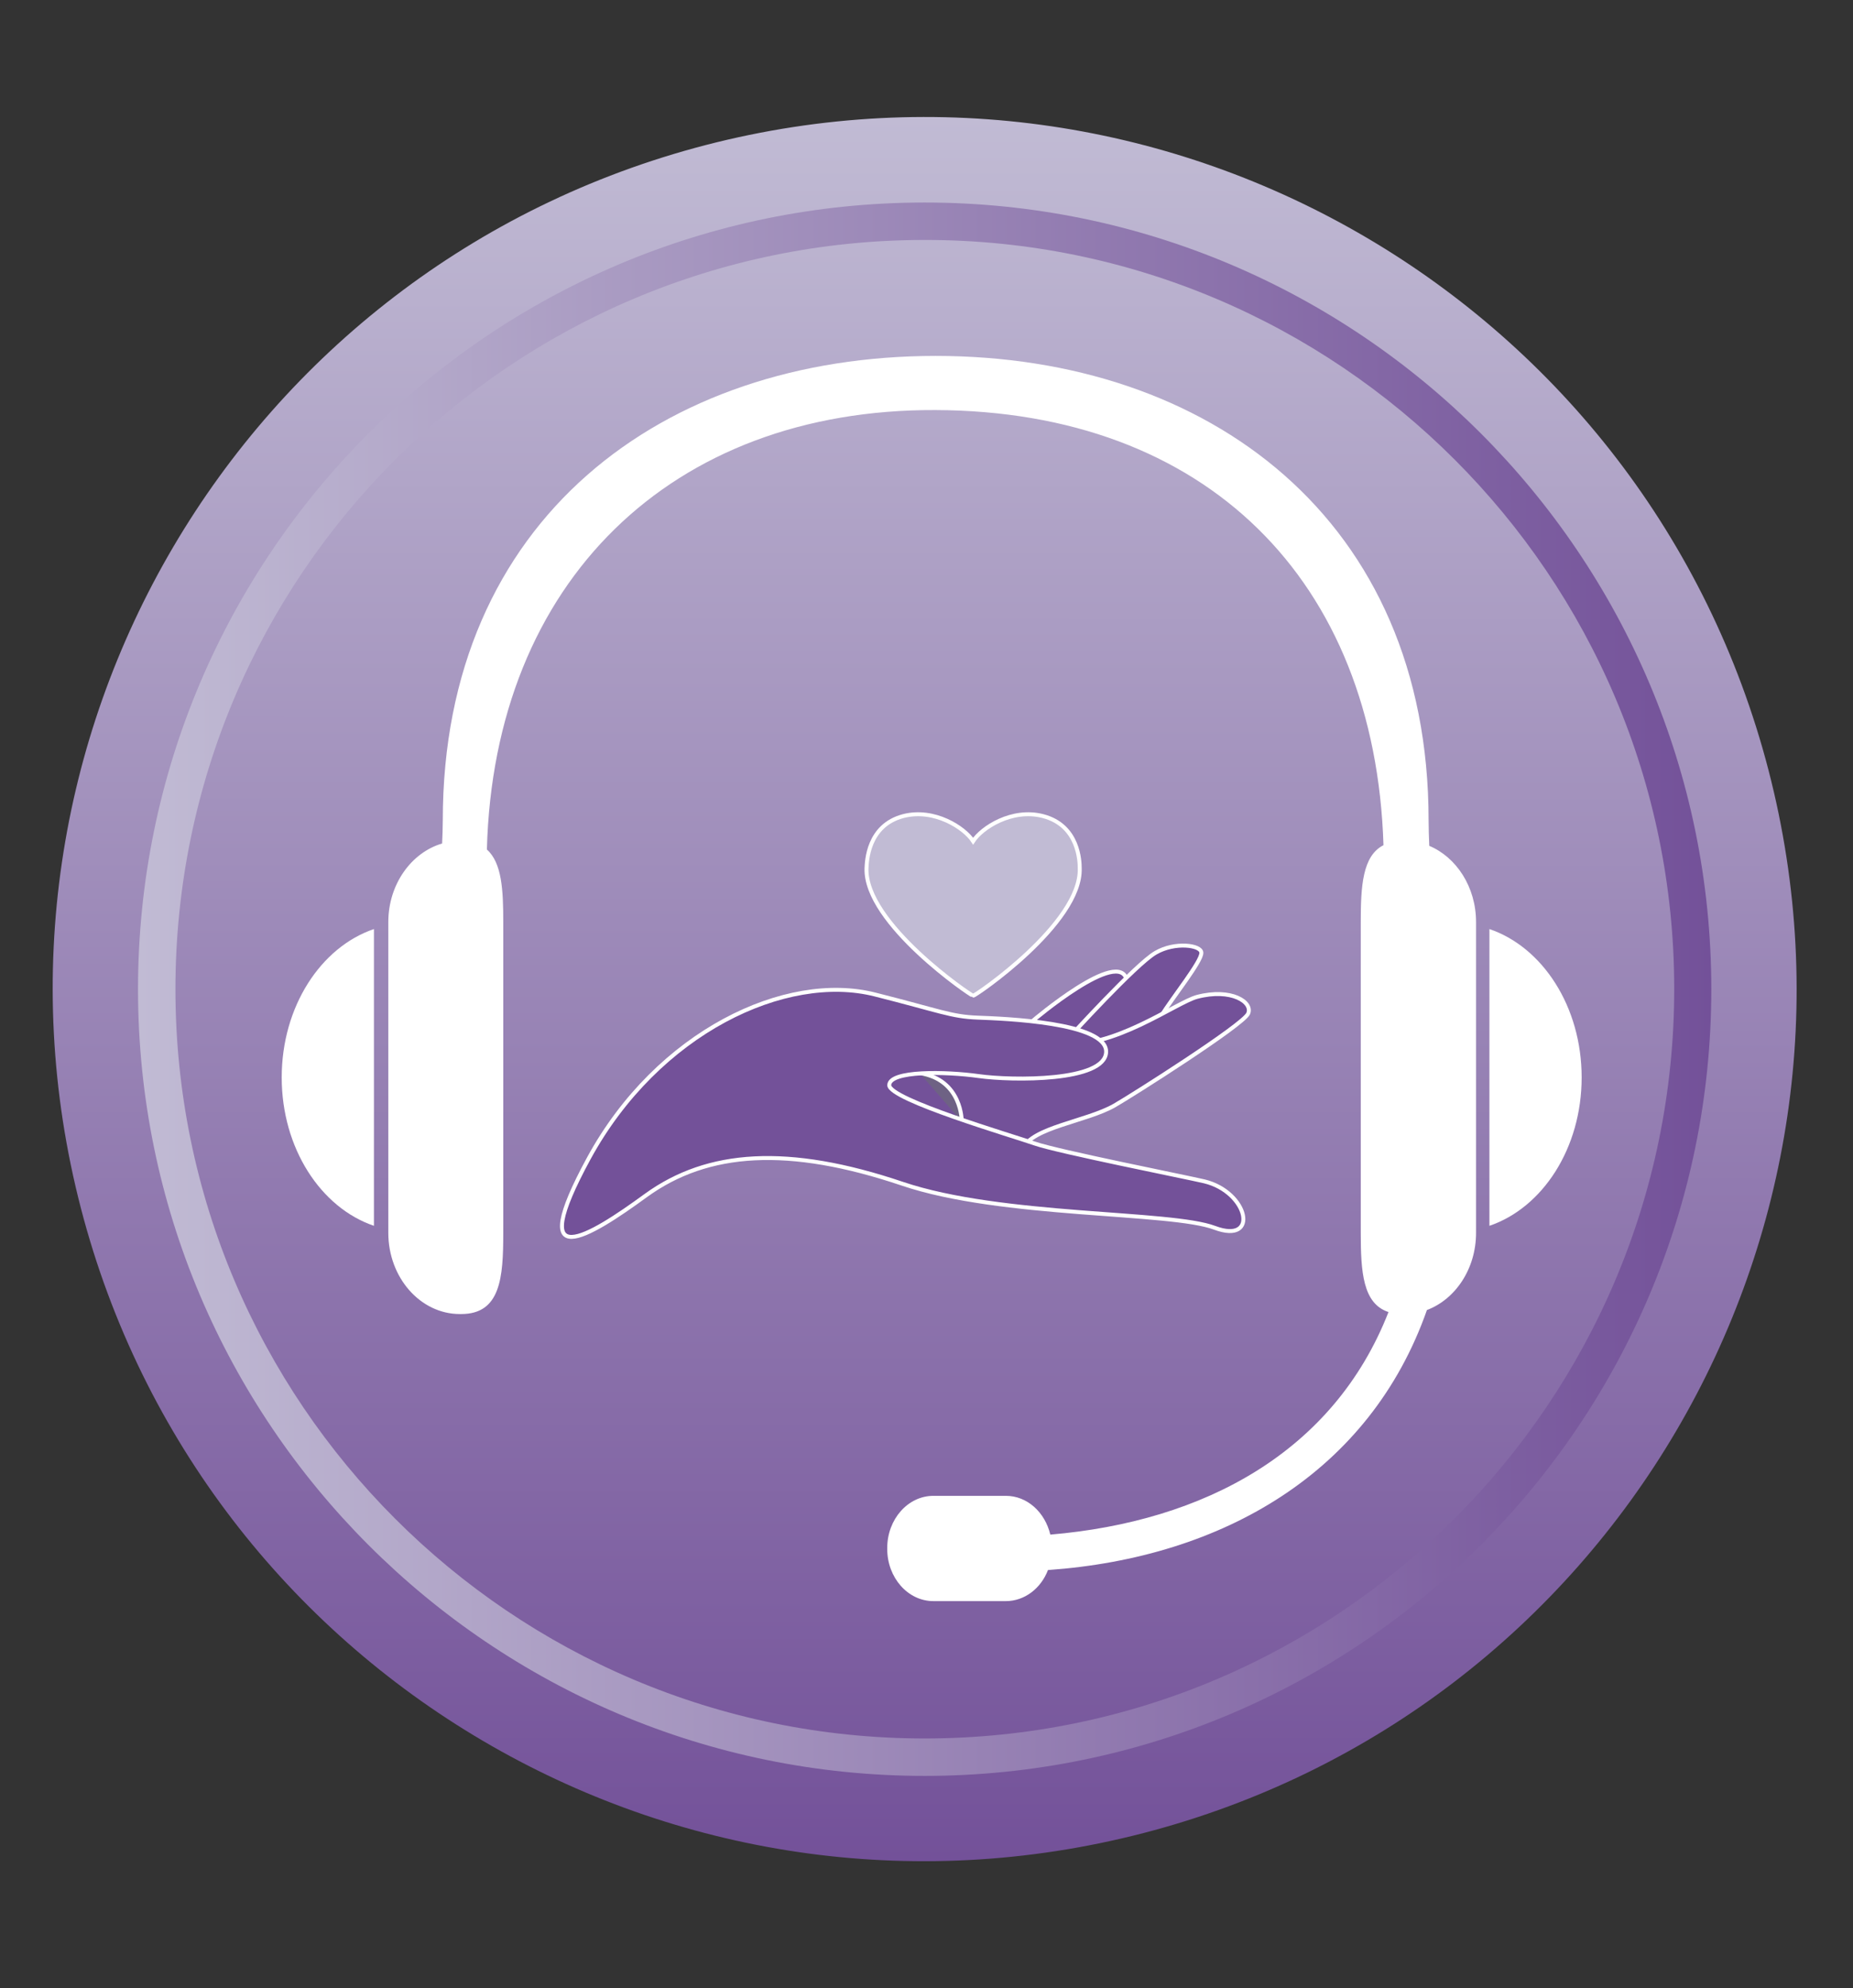 <?xml version="1.0" encoding="UTF-8"?> <svg xmlns="http://www.w3.org/2000/svg" xmlns:xlink="http://www.w3.org/1999/xlink" version="1.1" id="Ebene_1" x="0px" y="0px" viewBox="0 0 554.5 594.9" style="enable-background:new 0 0 554.5 594.9;" xml:space="preserve"><rect x="0" y="0" width="554.5" height="594.9" fill="#333333" stroke="none"/> <style type="text/css"> .st0{fill:url(#SVGID_1_);} .st1{fill:url(#SVGID_00000008146748819321416100000012054365066544943500_);} .st2{fill:#FFFFFF;} .st3{fill:#6E6284;} .st4{fill:#735199;stroke:#FFFFFF;stroke-width:1.18;stroke-miterlimit:10;} .st5{fill:none;stroke:#FFFFFF;stroke-width:1.18;stroke-miterlimit:10;} .st6{fill:#735199;} .st7{fill:#C1BBD4;} </style> <g> <linearGradient id="SVGID_1_" gradientUnits="userSpaceOnUse" x1="-421.897" y1="559.347" x2="83.277" y2="690.403" gradientTransform="matrix(0.251 0.968 -0.968 0.251 924.043 302.911)"> <stop offset="0" style="stop-color:#C1BBD4"></stop> <stop offset="1" style="stop-color:#735199"></stop> </linearGradient> <path class="st0" d="M342.2,548.5c-139.5,36.2-281.8-47.5-318-187C-12,222,71.7,79.6,211.2,43.4C350.6,7.3,493,91,529.2,230.4 C565.4,369.9,481.7,512.3,342.2,548.5z"></path> <linearGradient id="SVGID_00000032614835214176852960000006154819011331115966_" gradientUnits="userSpaceOnUse" x1="41.335" y1="295.942" x2="512.09" y2="295.942"> <stop offset="0" style="stop-color:#C1BBD4"></stop> <stop offset="1" style="stop-color:#735199"></stop> </linearGradient> <path style="fill:url(#SVGID_00000032614835214176852960000006154819011331115966_);" d="M276.7,60.6 c-129.8,0-235.4,105.6-235.4,235.4c0,129.8,105.6,235.4,235.4,235.4c129.8,0,235.4-105.6,235.4-235.4 C512.1,166.2,406.5,60.6,276.7,60.6z M276.7,520.2c-123.6,0-224.2-100.6-224.2-224.2c0-123.6,100.6-224.2,224.2-224.2 C400.4,71.7,501,172.3,501,295.9C501,419.6,400.4,520.2,276.7,520.2z"></path> </g> <path class="st2" d="M441.7,275.9v93c0,10.8-6.2,19.9-14.7,23.1c-17,48.4-60.9,74.1-113.4,77.8c-2.1,5.5-7,9.3-12.6,9.3h-21.7 c-7.6,0-13.8-7-13.8-15.6v-0.3c0-8.6,6.2-15.6,13.8-15.6H301c6.4,0,11.7,4.9,13.3,11.6c46-3.9,84.8-24.7,101.2-66.6 c-7.7-2.5-8.3-12.1-8.3-23.7v-93c0-10.7,0.5-19.8,6.8-23c-2.5-79.3-53.1-129.9-134.1-130.2c-79-0.3-132.1,51.4-134.2,131.5 c4.5,4,4.9,12.2,4.9,21.7v93c0,13.4-0.8,24.3-12.6,24.3h-0.4c-11.8,0-21.4-10.9-21.4-24.3v-93c0-11.3,6.9-20.8,16.1-23.5 c0.1-2.3,0.2-4.6,0.2-6.9c0-90.2,66-139,147.5-139c81.5,0,147.5,48.8,147.5,139c0,2.5,0.1,5.1,0.2,7.6 C435.8,256.5,441.7,265.4,441.7,275.9z M84.3,322.4c0,21.2,11.7,39,27.6,44.4V278C96,283.4,84.3,301.2,84.3,322.4z M445.7,278v88.8 c15.9-5.4,27.6-23.2,27.6-44.4C473.3,301.2,461.6,283.4,445.7,278z"></path> <g> <g> <path class="st3" d="M309,305.5c0,0,26.2-22.3,28.2-12.1c0.6,2.9-12.1,12.7-14.1,14.8C321.1,310.2,309,305.5,309,305.5"></path> </g> <g> <path class="st4" d="M309,305.5c0,0,26.2-22.3,28.2-12.1c0.6,2.9-12.1,12.7-14.1,14.8C321.1,310.2,309,305.5,309,305.5z"></path> </g> <g> <path class="st3" d="M320,310.4c0,0,19.9-21.9,25.8-25.3c5.8-3.4,13.7-2.3,13.7,0c0.1,2.6-8.5,13.2-12.1,19 c-2.3,3.7-19.2,9.2-22.6,9.5C321.4,314,320,310.4,320,310.4"></path> </g> <g> <path class="st4" d="M320,310.4c0,0,19.9-21.9,25.8-25.3c5.8-3.4,13.7-2.3,13.7,0c0.1,2.6-8.5,13.2-12.1,19 c-2.3,3.7-19.2,9.2-22.6,9.5C321.4,314,320,310.4,320,310.4z"></path> </g> <g> <path class="st3" d="M317.3,312.2c15.3,2.2,34.6-12.2,40.9-13.9c10.3-2.7,16.8,1.6,15.3,5c-1.5,3.4-34.6,24.4-40,27.5 c-8.4,4.8-24.7,6.5-27.5,13c-2.7,6.5-13.4,0-31.9-8.2c-18.5-8.2-24.4-18.9,0-19.9C298.4,314.7,317.3,312.2,317.3,312.2"></path> </g> <g> <path class="st4" d="M317.3,312.2c15.3,2.2,34.6-12.2,40.9-13.9c10.3-2.7,16.8,1.6,15.3,5c-1.5,3.4-34.6,24.4-40,27.5 c-8.4,4.8-24.7,6.5-27.5,13c-2.7,6.5-13.4,0-31.9-8.2c-18.5-8.2-24.4-18.9,0-19.9C298.4,314.7,317.3,312.2,317.3,312.2z"></path> </g> <g> <path class="st3" d="M287.8,335.6c0,0,0.2-12.5-12.6-14.5"></path> <path class="st5" d="M287.8,335.6c0,0,0.2-12.5-12.6-14.5"></path> </g> <g> <path class="st6" d="M360.4,353.5c-5.5-1.3-43.8-8.9-50.7-11.3c-6.9-2.4-43.7-13.2-43.6-17.5c0.1-4.4,16.8-4.1,26.8-2.7 c10,1.4,37.8,1.7,38.1-7.2c0.3-8.9-30.6-10-38.5-10.3c-7.9-0.3-11.2-2-30.6-6.9c-26.7-6.8-65.1,11.2-85.7,49 c-19.3,35.5,0.1,23.5,17.1,11.1c18.5-13.4,42.6-15,76.7-3.5c29.8,10.1,80.3,8.2,93.5,13.2C376.9,372.4,373.6,356.7,360.4,353.5"></path> </g> <g> <path class="st5" d="M360.4,353.5c-5.5-1.3-43.8-8.9-50.7-11.3c-6.9-2.4-43.7-13.2-43.6-17.5c0.1-4.4,16.8-4.1,26.8-2.7 c10,1.4,37.8,1.7,38.1-7.2c0.3-8.9-30.6-10-38.5-10.3c-7.9-0.3-11.2-2-30.6-6.9c-26.7-6.8-65.1,11.2-85.7,49 c-19.3,35.5,0.1,23.5,17.1,11.1c18.5-13.4,42.6-15,76.7-3.5c29.8,10.1,80.3,8.2,93.5,13.2C376.9,372.4,373.6,356.7,360.4,353.5z"></path> </g> <g> <path class="st7" d="M312.1,244.2c-9.3-2.4-18.3,3.5-20.9,7.5c-2.6-4-11.6-9.9-20.9-7.5c-10.7,2.8-10.9,13.7-11,15.6 c-0.6,16.5,31.4,38.2,31.8,38.1h0.2c0.4,0.2,32.4-21.6,31.8-38.1C323.1,257.9,322.9,247,312.1,244.2"></path> </g> <g> <path class="st5" d="M312.1,244.2c-9.3-2.4-18.3,3.5-20.9,7.5c-2.6-4-11.6-9.9-20.9-7.5c-10.7,2.8-10.9,13.7-11,15.6 c-0.6,16.5,31.4,38.2,31.8,38.1h0.2c0.4,0.2,32.4-21.6,31.8-38.1C323.1,257.9,322.9,247,312.1,244.2z"></path> </g> </g> </svg> 